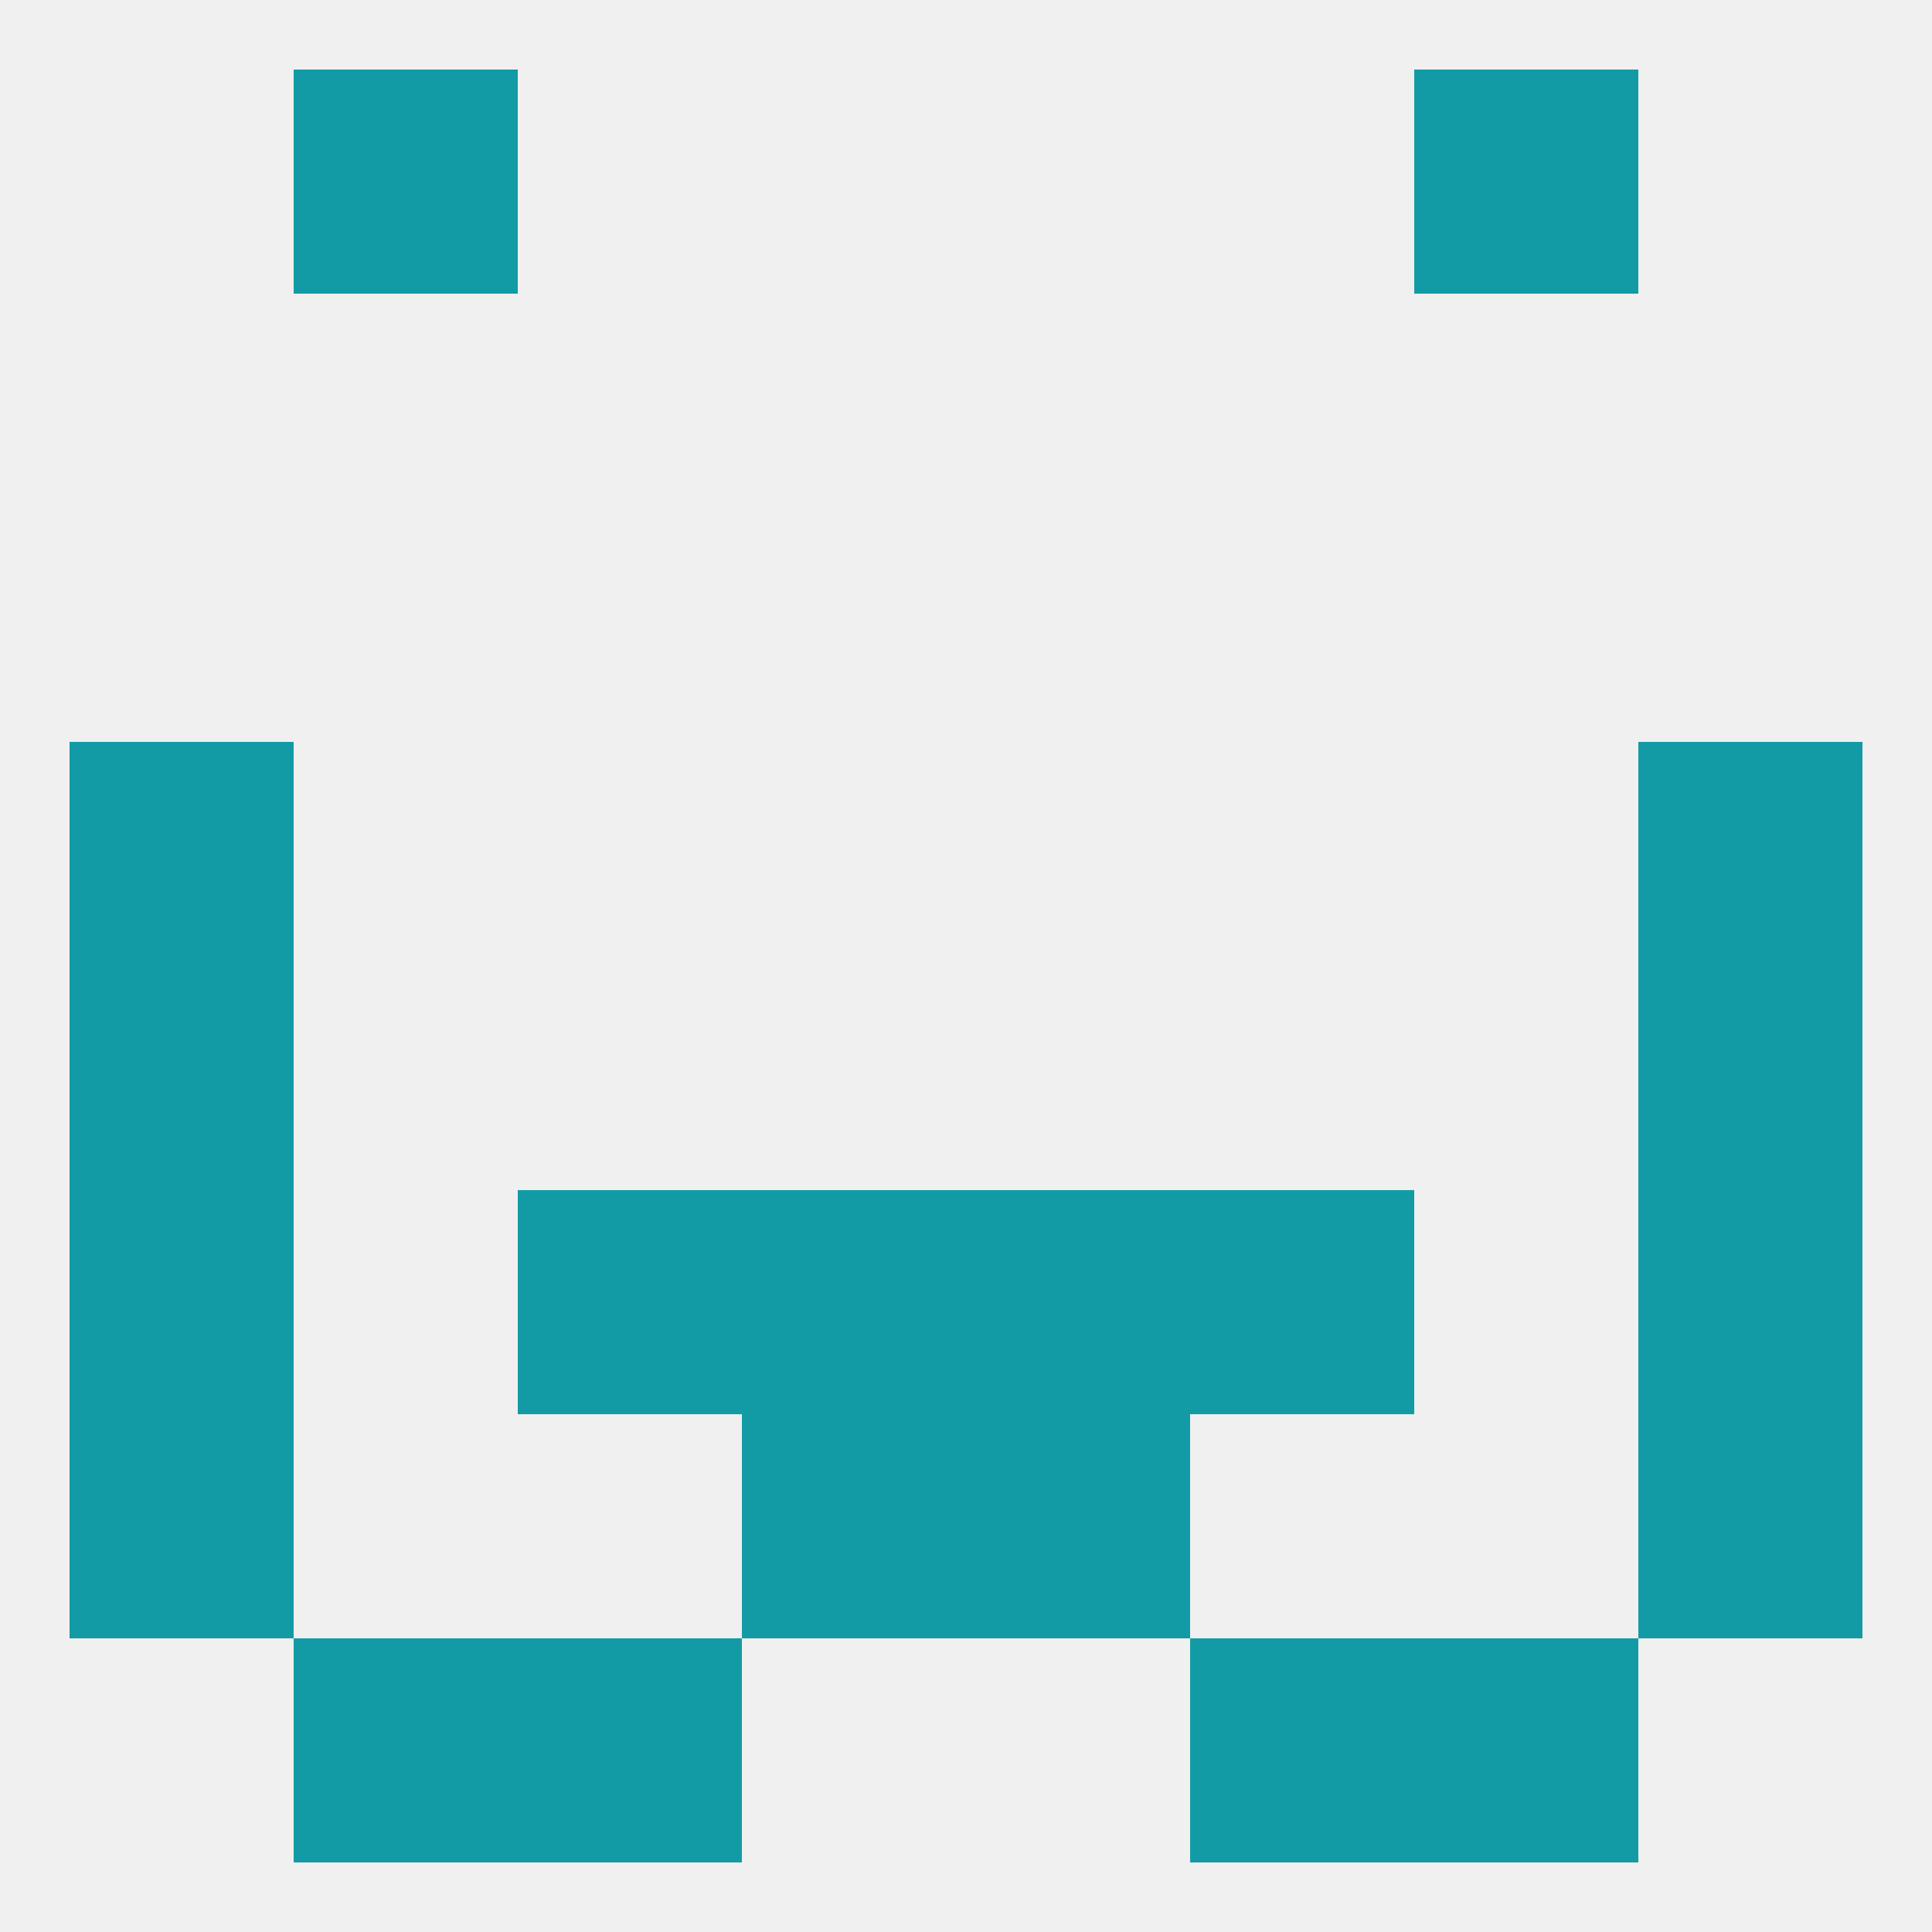 
<!--   <?xml version="1.0"?> -->
<svg version="1.1" baseprofile="full" xmlns="http://www.w3.org/2000/svg" xmlns:xlink="http://www.w3.org/1999/xlink" xmlns:ev="http://www.w3.org/2001/xml-events" width="250" height="250" viewBox="0 0 250 250" >
	<rect width="100%" height="100%" fill="rgba(240,240,240,255)"/>

	<rect x="38" y="9" width="29" height="29" fill="rgba(18,155,165,255)"/>
	<rect x="183" y="9" width="29" height="29" fill="rgba(18,155,165,255)"/>
	<rect x="9" y="96" width="29" height="29" fill="rgba(18,155,165,255)"/>
	<rect x="212" y="96" width="29" height="29" fill="rgba(18,155,165,255)"/>
	<rect x="9" y="125" width="29" height="29" fill="rgba(18,155,165,255)"/>
	<rect x="212" y="125" width="29" height="29" fill="rgba(18,155,165,255)"/>
	<rect x="212" y="183" width="29" height="29" fill="rgba(18,155,165,255)"/>
	<rect x="96" y="183" width="29" height="29" fill="rgba(18,155,165,255)"/>
	<rect x="125" y="183" width="29" height="29" fill="rgba(18,155,165,255)"/>
	<rect x="9" y="183" width="29" height="29" fill="rgba(18,155,165,255)"/>
	<rect x="125" y="154" width="29" height="29" fill="rgba(18,155,165,255)"/>
	<rect x="67" y="154" width="29" height="29" fill="rgba(18,155,165,255)"/>
	<rect x="154" y="154" width="29" height="29" fill="rgba(18,155,165,255)"/>
	<rect x="9" y="154" width="29" height="29" fill="rgba(18,155,165,255)"/>
	<rect x="212" y="154" width="29" height="29" fill="rgba(18,155,165,255)"/>
	<rect x="96" y="154" width="29" height="29" fill="rgba(18,155,165,255)"/>
	<rect x="183" y="212" width="29" height="29" fill="rgba(18,155,165,255)"/>
	<rect x="67" y="212" width="29" height="29" fill="rgba(18,155,165,255)"/>
	<rect x="154" y="212" width="29" height="29" fill="rgba(18,155,165,255)"/>
	<rect x="38" y="212" width="29" height="29" fill="rgba(18,155,165,255)"/>
</svg>